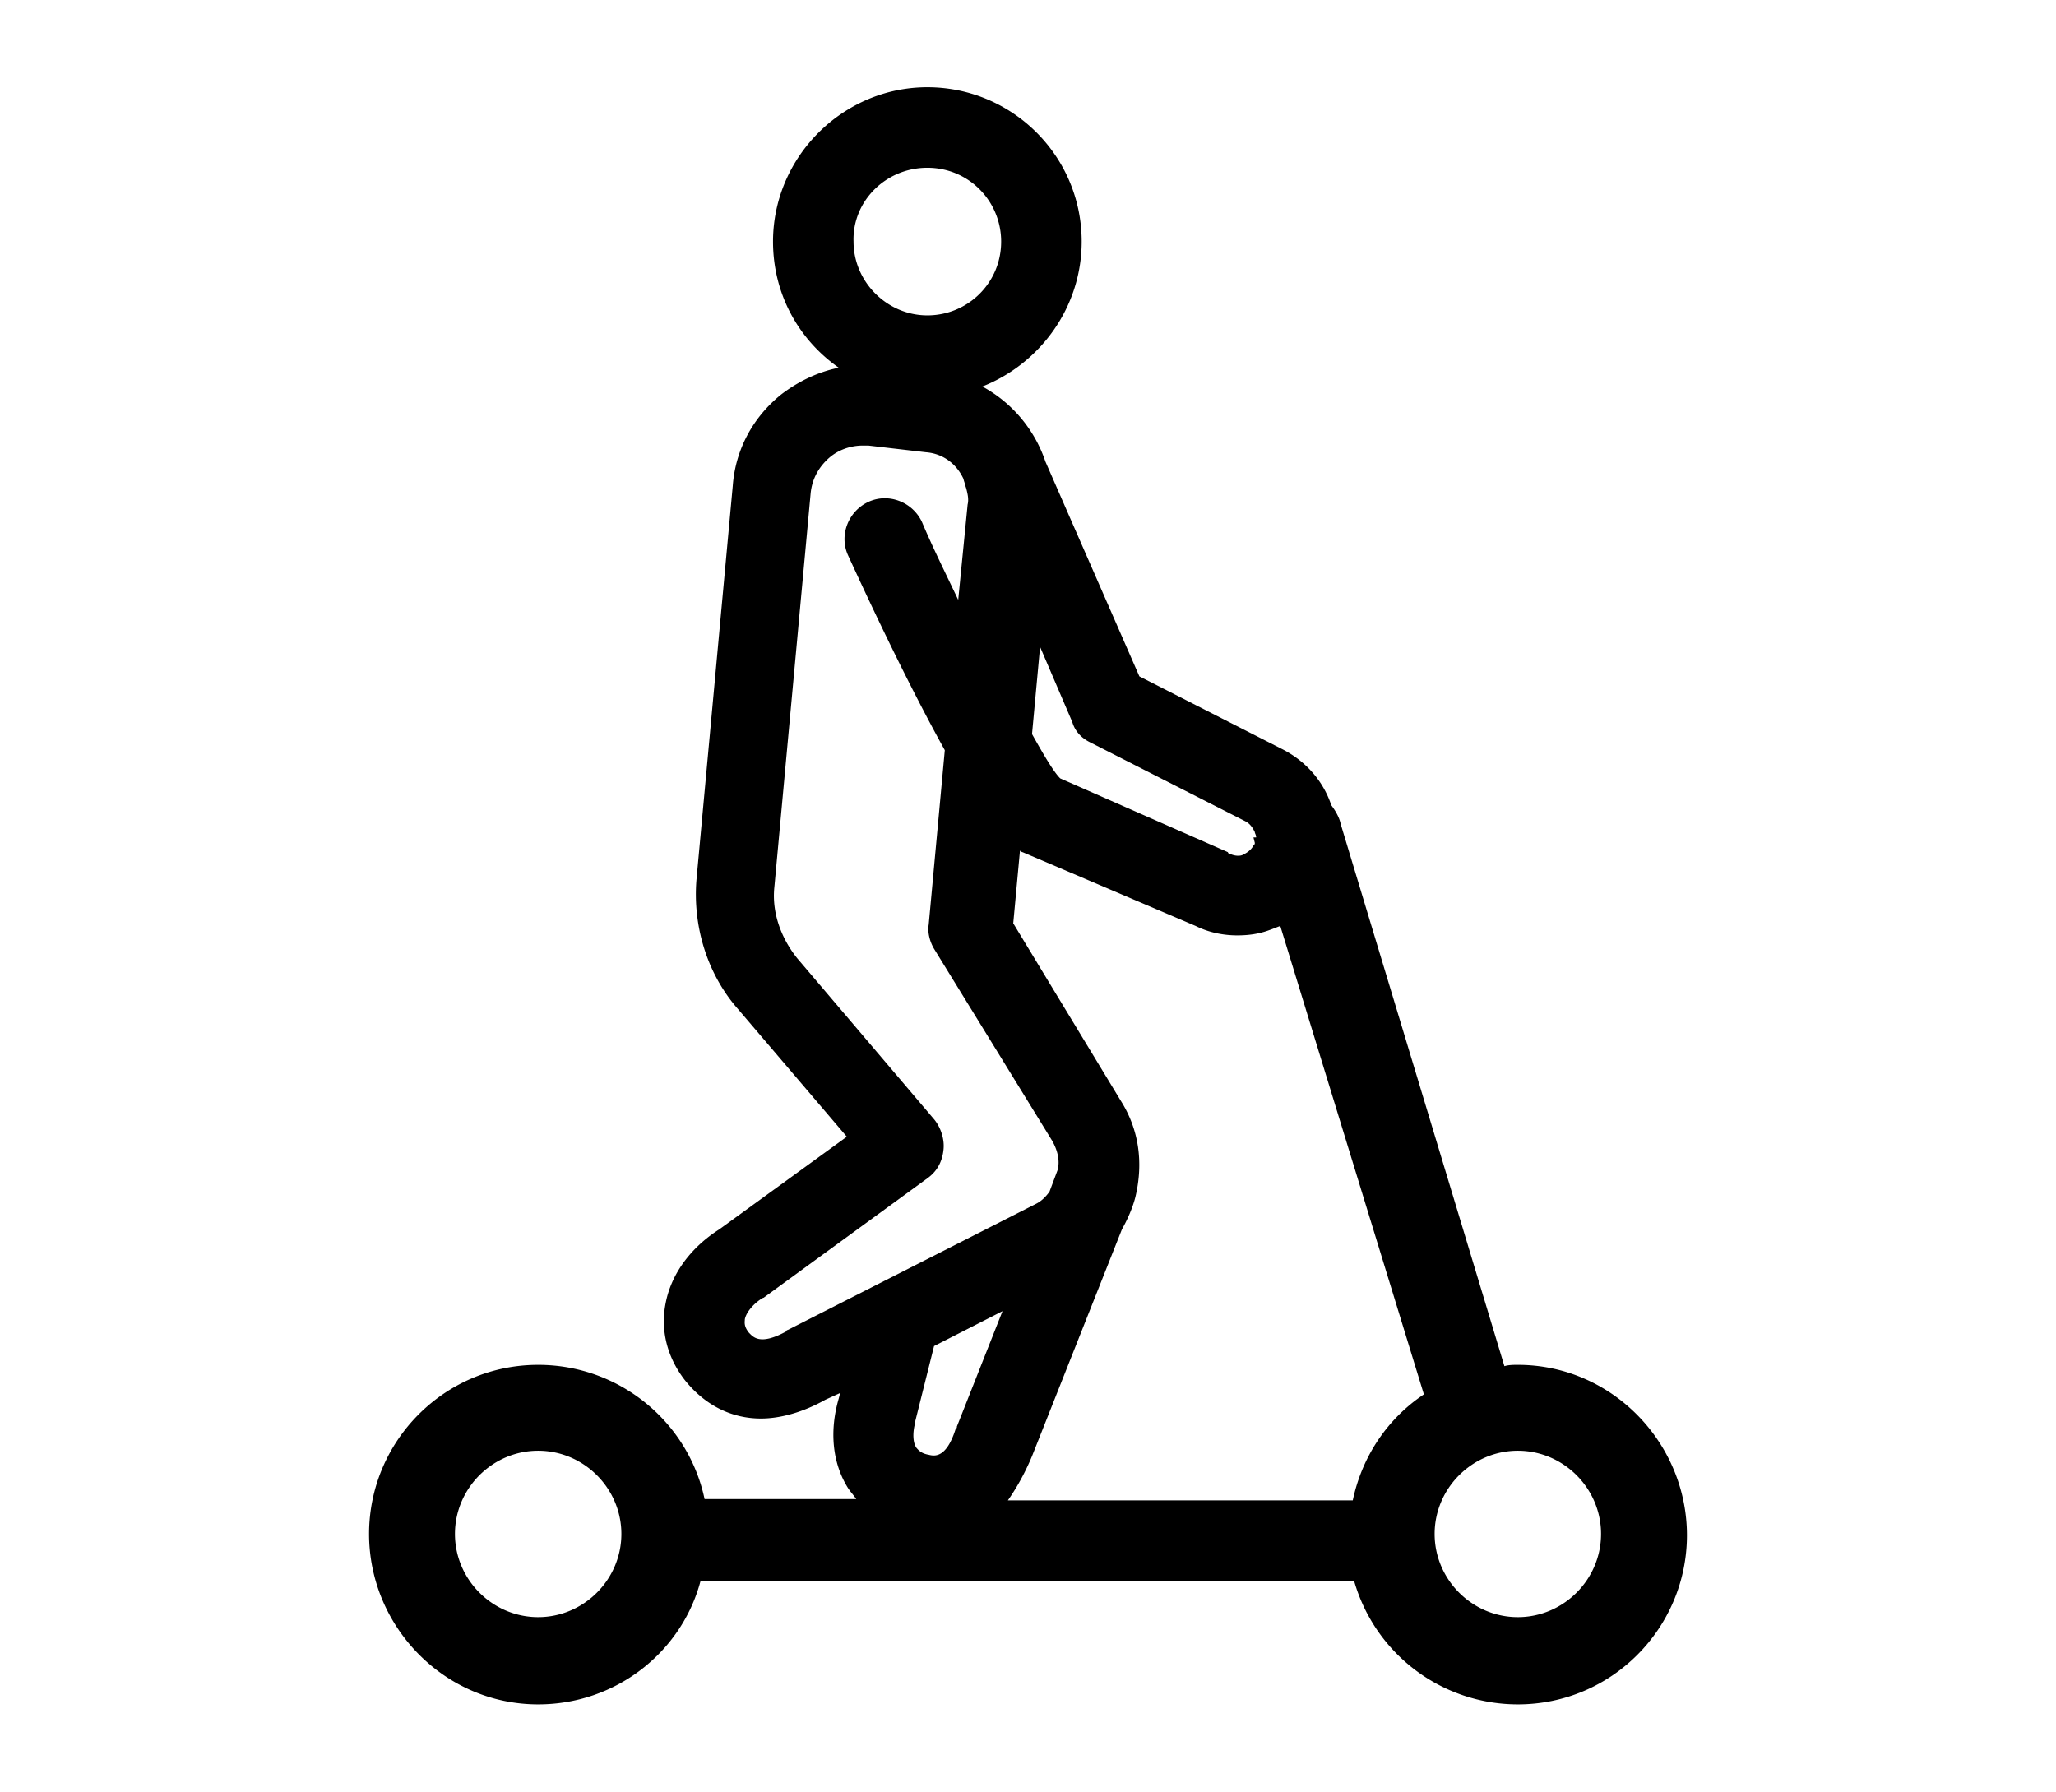 <?xml version="1.0" encoding="utf-8"?><svg xmlns="http://www.w3.org/2000/svg" viewBox="0 0 153.2 133.5" xmlns:v="https://vecta.io/nano"><path d="M113.1 101.7c-.3 0-.7 0-1 .1L99.9 61.4c-.1-.5-.4-1-.7-1.4-.6-1.8-1.9-3.3-3.7-4.2l-10.6-5.4-7-16a10.01 10.01 0 0 0-4.7-5.6c4.3-1.7 7.4-5.9 7.4-10.8 0-6.4-5.2-11.5-11.5-11.5S57.6 11.7 57.6 18c0 3.9 1.9 7.3 4.9 9.4-1.5.3-3 1-4.3 2-2.1 1.7-3.4 4.1-3.6 6.8l-2.7 29.3c-.3 3.5.8 7.1 3.1 9.7l8.1 9.5-9.5 6.9c-2.2 1.4-3.6 3.4-4 5.5-.4 2 .1 4 1.4 5.7 1.5 1.9 3.5 2.9 5.7 2.9 1.5 0 3.2-.5 4.8-1.4l1.1-.5-.1.4c-.7 2.4-.5 4.8.7 6.7.2.3.4.5.6.8H52.5c-1.2-5.7-6.3-10-12.4-10-7 0-12.6 5.7-12.6 12.6S33.1 127 40.1 127c5.8 0 10.7-3.9 12.1-9.2h48.7a12.69 12.69 0 0 0 12.2 9.2c7 0 12.6-5.7 12.6-12.6s-5.6-12.7-12.6-12.7zm6.2 12.6c0 3.4-2.8 6.2-6.2 6.2s-6.2-2.8-6.2-6.2 2.8-6.2 6.2-6.2 6.2 2.8 6.2 6.2zm-38.1-59l11.6 5.9c.4.2.6.6.7.8 0 .1.1.2.1.4h-.2l.1.4c0 .1 0 .1-.1.2-.2.4-.6.6-.8.7s-.6.1-1-.1c0 0-.1 0-.1-.1L79 58c-.5-.5-1.2-1.7-2.1-3.3l.6-6.5 2.4 5.6c.2.7.7 1.2 1.3 1.5zM69.1 12.5c3.1 0 5.5 2.5 5.5 5.5 0 3.1-2.5 5.5-5.5 5.5S63.6 21 63.6 18c-.1-3 2.4-5.5 5.5-5.5zM58.7 99.1s-.1 0-.1.1c-2 1.1-2.5.4-2.8.1-.4-.5-.3-.8-.3-1 .1-.5.6-1.1 1.2-1.5.1 0 .1-.1.2-.1l12.2-8.9c.7-.5 1.1-1.2 1.2-2.1.1-.8-.2-1.7-.7-2.3l-10.2-12c-1.2-1.5-1.9-3.4-1.7-5.3l2.7-29.3c.1-1.1.6-2 1.4-2.7.7-.6 1.6-.9 2.5-.9h.4l4.3.5c1.3.1 2.3.9 2.8 2 0 .1.1.3.1.4l.1.3c.1.4.2.8.1 1.2l-.7 7.1c-.9-1.9-1.9-3.9-2.7-5.8-.7-1.5-2.5-2.2-4-1.5s-2.2 2.5-1.5 4c2.8 6.1 5.2 10.9 7.2 14.5l-1.2 13c-.1.6.1 1.3.4 1.8L78.4 85c.4.7.6 1.5.4 2.2l-.6 1.6c-.3.4-.6.7-1 .9l-18.5 9.4zm16-1.4l-3.4 8.6c0 .1 0 .1-.1.2-.7 2.2-1.6 2-2 1.9-.6-.1-.8-.4-.9-.5-.3-.4-.3-1.2-.1-1.9v-.1l1.4-5.6 5.1-2.6zm2.2 10.8l6.7-16.9c.4-.7.8-1.6 1-2.4.6-2.5.3-5-1.1-7.2l-8-13.2.5-5.4c.1 0 .1.1.2.1L89.1 69c1 .5 2.1.7 3.1.7.8 0 1.6-.1 2.4-.4.3-.1.5-.2.8-.3l10.7 34.9c-2.7 1.8-4.6 4.6-5.3 7.9H75.1c.7-1 1.3-2.1 1.8-3.3zm-30.6 5.8c0 3.4-2.8 6.2-6.2 6.2s-6.2-2.8-6.2-6.2 2.8-6.2 6.2-6.2 6.2 2.8 6.2 6.2z"/></svg>